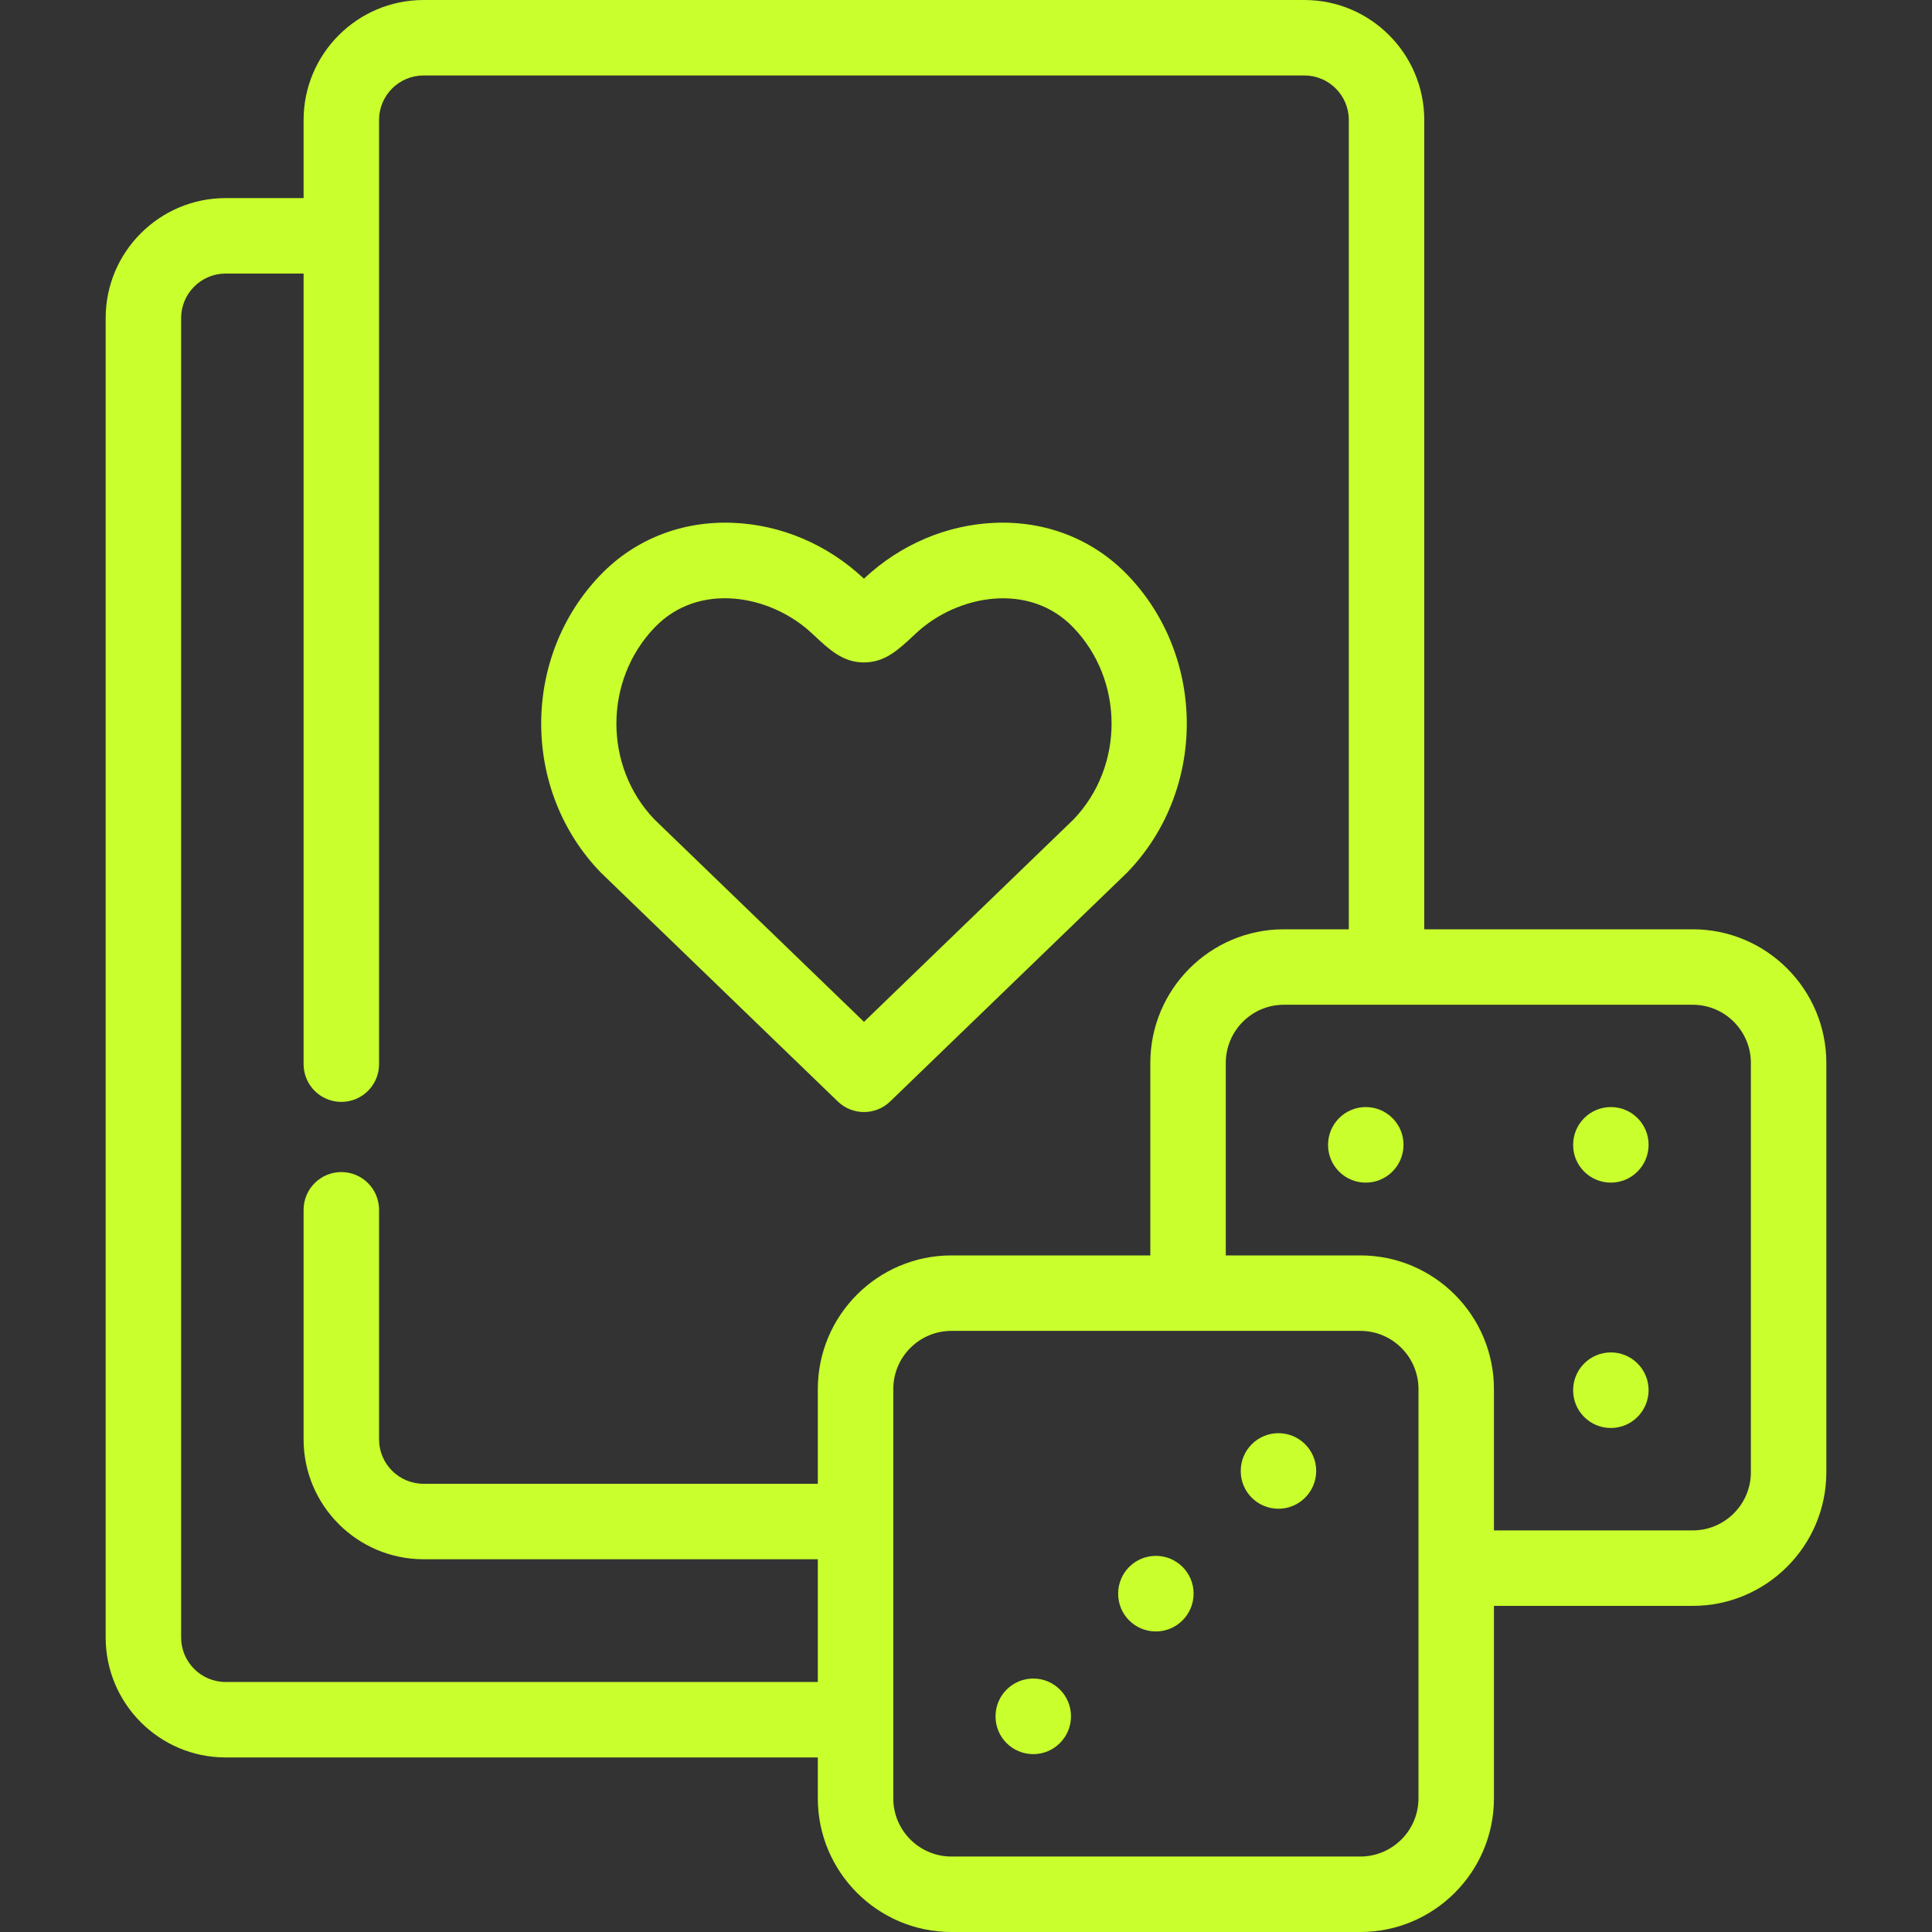 <svg width="80" height="80" viewBox="0 0 80 80" fill="none" xmlns="http://www.w3.org/2000/svg">
    <rect x="0" y="0" width="80" height="80" fill="#333333" stroke="none"/>
    <path d="M46.685 36.118C49.961 32.726 49.962 27.203 46.685 23.805C45.26 22.328 43.308 21.561 41.19 21.649C39.206 21.73 37.291 22.544 35.798 23.939L35.773 23.962L35.75 23.94C34.259 22.544 32.344 21.73 30.359 21.649C28.239 21.561 26.289 22.328 24.866 23.806C21.59 27.203 21.59 32.726 24.866 36.118C24.879 36.131 24.892 36.144 24.905 36.157L34.69 45.608C34.993 45.901 35.384 46.047 35.776 46.047C36.167 46.047 36.558 45.901 36.861 45.608L46.646 36.157C46.659 36.144 46.672 36.131 46.685 36.118V36.118ZM44.455 33.929L35.776 42.312L27.097 33.929C24.993 31.732 25 28.169 27.116 25.974C28.941 24.078 31.911 24.627 33.616 26.223L33.709 26.309C34.352 26.911 34.907 27.43 35.774 27.43C36.64 27.43 37.195 26.911 37.838 26.309L37.931 26.223C39.637 24.629 42.609 24.081 44.436 25.975C46.552 28.169 46.558 31.731 44.455 33.929V33.929Z"
          fill="#c8ff2c"/>
    <path d="M56.554 45.841C55.692 45.841 54.992 46.54 54.992 47.403V47.412C54.992 48.275 55.692 48.97 56.554 48.97C57.417 48.97 58.117 48.266 58.117 47.403C58.117 46.54 57.417 45.841 56.554 45.841Z" fill="#c8ff2c"/>
    <path d="M66.703 45.841C65.84 45.841 65.14 46.54 65.14 47.403V47.412C65.14 48.275 65.84 48.97 66.703 48.97C67.565 48.97 68.265 48.266 68.265 47.403C68.265 46.54 67.566 45.841 66.703 45.841Z" fill="#c8ff2c"/>
    <path d="M66.703 56.001C65.84 56.001 65.14 56.7 65.14 57.563V57.572C65.14 58.435 65.84 59.13 66.703 59.13C67.565 59.13 68.265 58.427 68.265 57.564C68.265 56.701 67.566 56.001 66.703 56.001Z" fill="#c8ff2c"/>
    <path d="M70.093 38.48H58.976V4.968C58.975 2.229 56.75 0 54.014 0H17.537C14.799 0 12.571 2.229 12.571 4.968V8.203H9.341C6.603 8.203 4.375 10.431 4.375 13.171V67.803C4.375 70.543 6.603 72.772 9.341 72.772H33.864V74.465C33.864 77.517 36.346 80 39.396 80H56.329C59.379 80 61.861 77.517 61.861 74.465V66.496H70.093C73.143 66.496 75.625 64.013 75.625 60.961V44.015C75.625 40.963 73.143 38.48 70.093 38.48ZM33.864 57.519V61.44H17.537C16.522 61.44 15.696 60.615 15.696 59.601V50.096C15.696 49.233 14.997 48.533 14.134 48.533C13.271 48.533 12.571 49.233 12.571 50.096V59.601C12.571 62.338 14.799 64.565 17.537 64.565H33.864V69.647H9.341C8.326 69.647 7.5 68.82 7.5 67.803V13.171C7.5 12.155 8.326 11.328 9.341 11.328H12.571V44.065C12.571 44.928 13.271 45.627 14.134 45.627C14.997 45.627 15.696 44.928 15.696 44.065V4.968C15.696 3.952 16.522 3.125 17.537 3.125H54.014C55.027 3.125 55.851 3.952 55.851 4.968V38.48H53.16C50.112 38.48 47.632 40.963 47.632 44.015V51.984H39.396C36.345 51.984 33.864 54.467 33.864 57.519ZM58.736 74.465C58.736 75.794 57.656 76.875 56.329 76.875H39.396C38.068 76.875 36.989 75.794 36.989 74.465V57.519C36.989 56.19 38.069 55.109 39.396 55.109H56.329C57.656 55.109 58.736 56.19 58.736 57.519V74.465ZM72.5 60.961C72.5 62.289 71.42 63.371 70.093 63.371H61.861V57.519C61.861 54.467 59.379 51.984 56.329 51.984H50.757V44.015C50.757 42.686 51.835 41.605 53.16 41.605H70.093C71.42 41.605 72.5 42.686 72.5 44.015V60.961Z"
          fill="#c8ff2c"/>
    <path d="M47.862 64.425C46.999 64.425 46.3 65.125 46.3 65.987V65.996C46.3 66.859 46.999 67.555 47.862 67.555C48.725 67.555 49.425 66.851 49.425 65.988C49.425 65.125 48.725 64.425 47.862 64.425Z" fill="#c8ff2c"/>
    <path d="M42.786 69.505C41.923 69.505 41.223 70.205 41.223 71.068V71.076C41.223 71.939 41.923 72.635 42.786 72.635C43.649 72.635 44.348 71.931 44.348 71.068C44.348 70.205 43.649 69.505 42.786 69.505Z" fill="#c8ff2c"/>
    <path d="M52.939 59.345C52.076 59.345 51.376 60.044 51.376 60.907V60.916C51.376 61.779 52.076 62.474 52.939 62.474C53.801 62.474 54.501 61.77 54.501 60.907C54.501 60.044 53.801 59.345 52.939 59.345Z" fill="#c8ff2c"/>
</svg>

